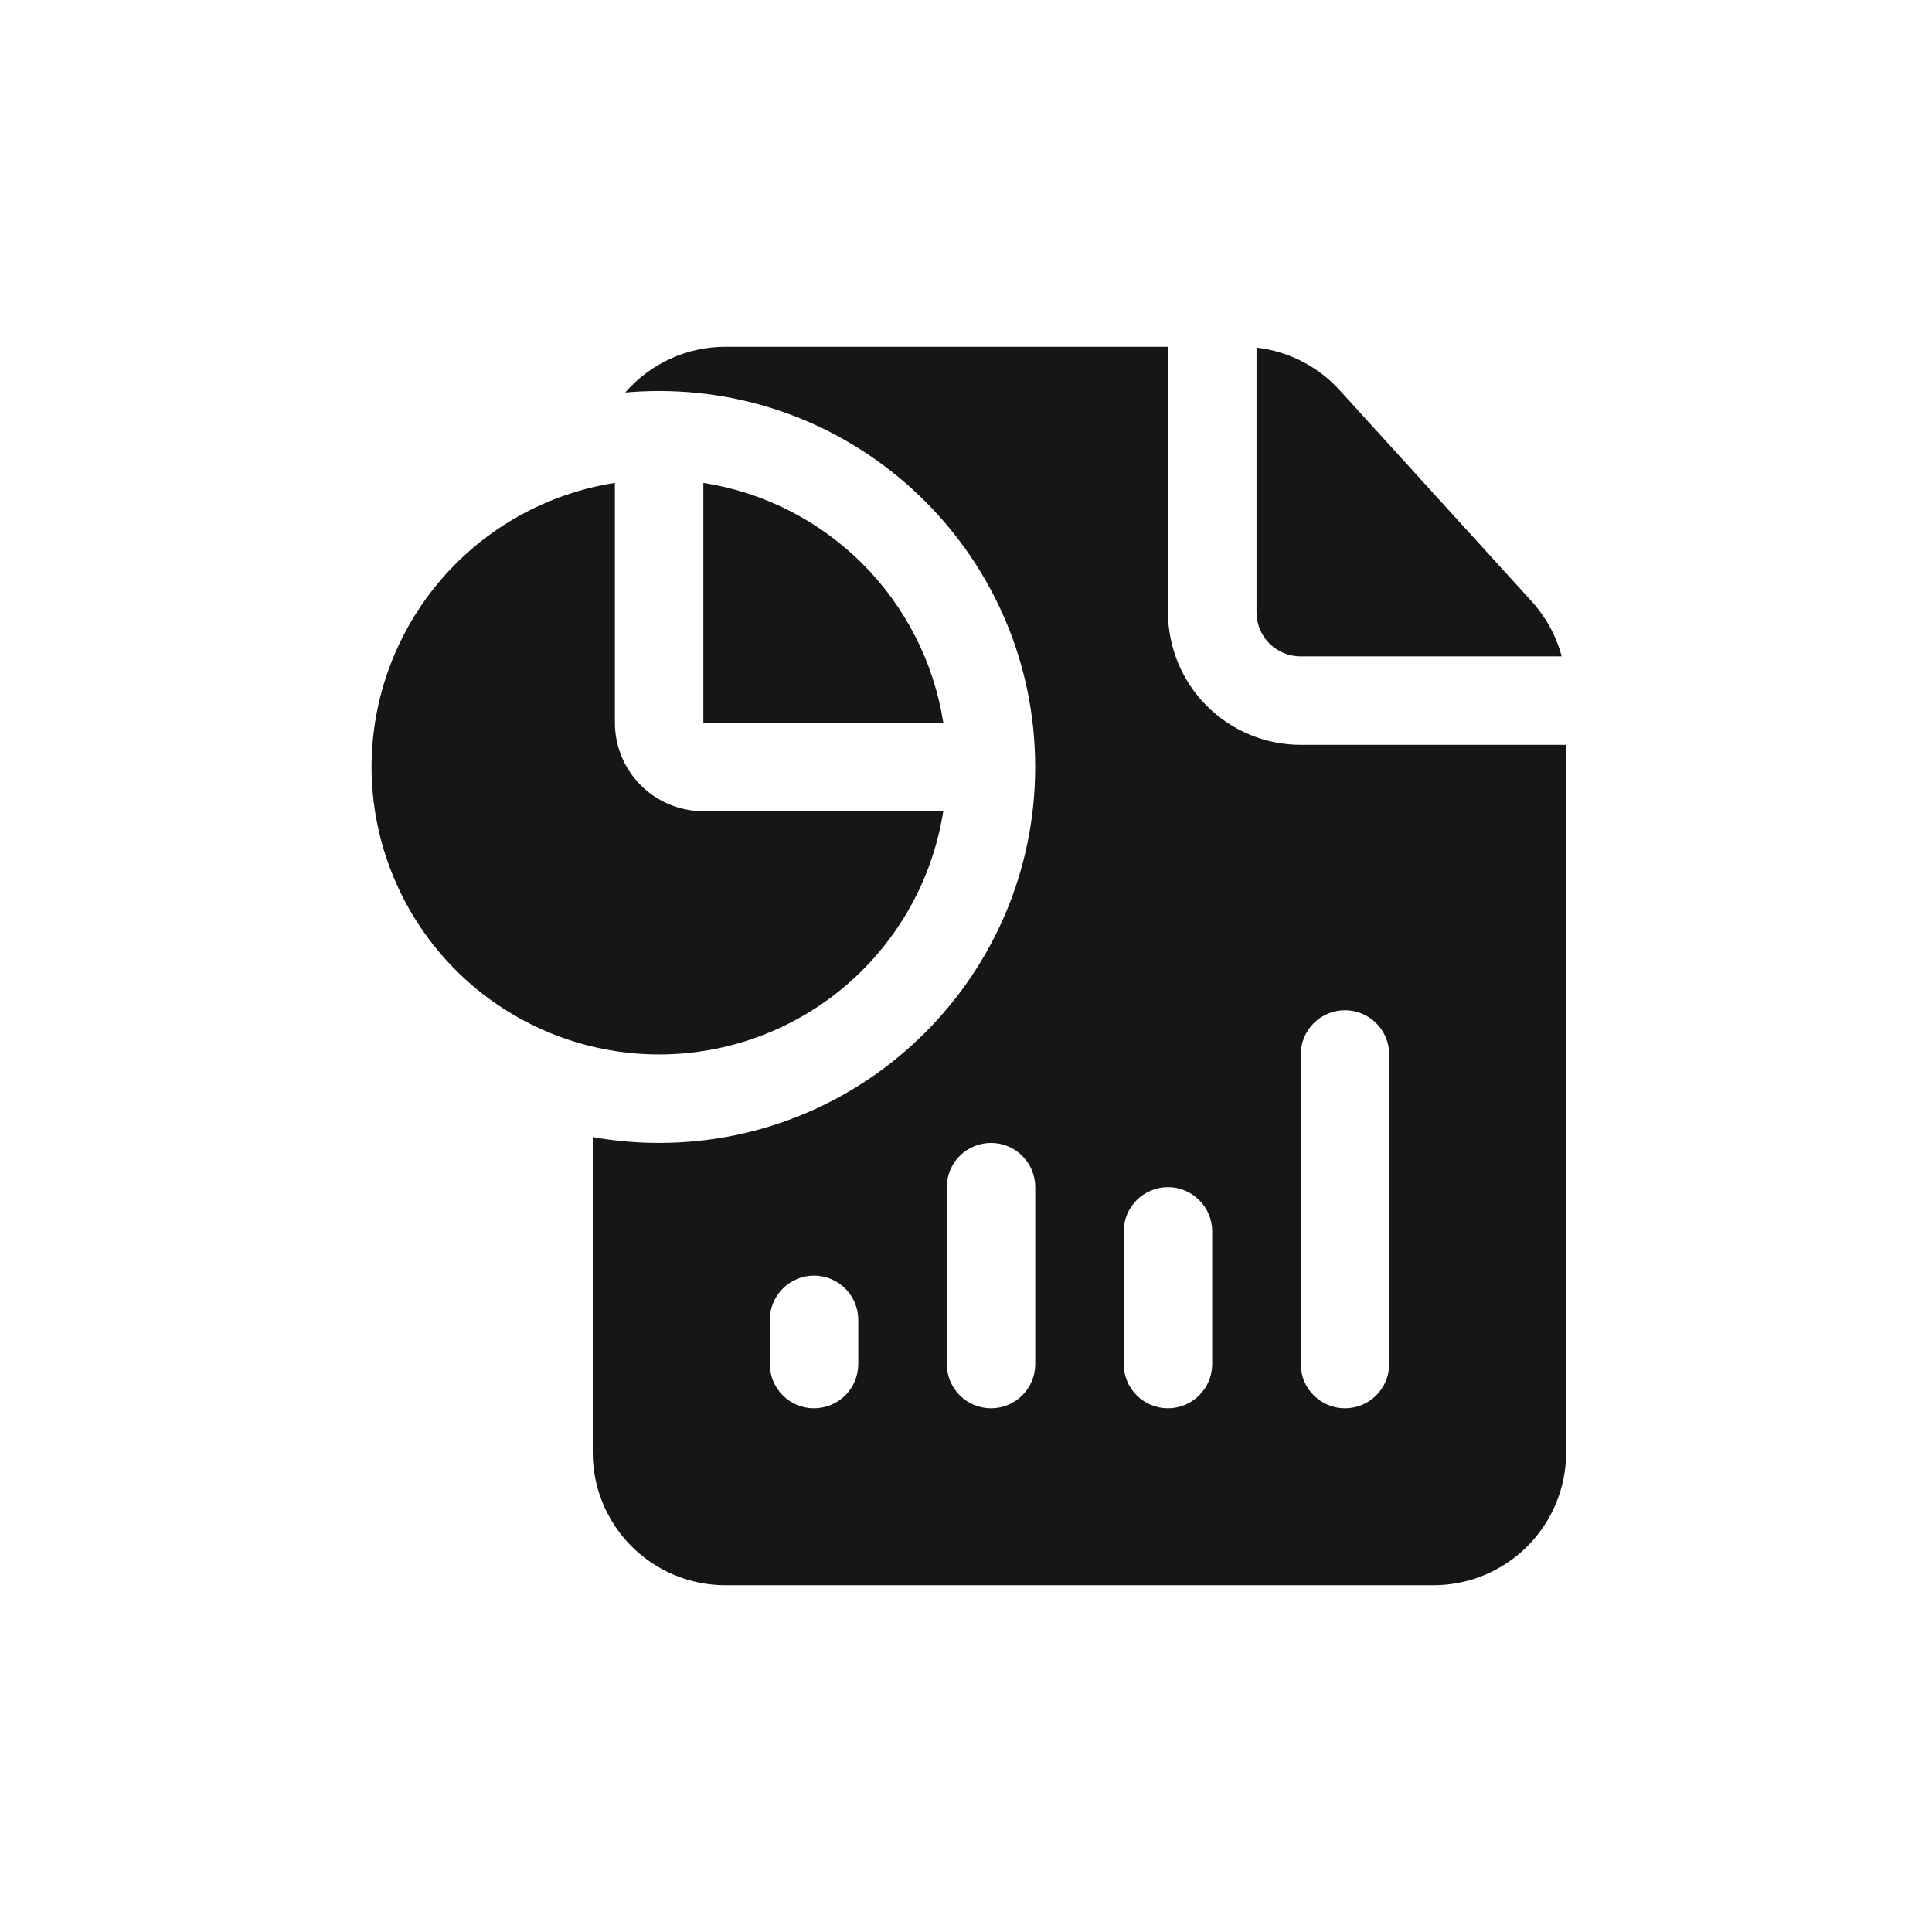 <svg width="78" height="78" viewBox="0 0 78 78" fill="none" xmlns="http://www.w3.org/2000/svg">
<rect width="78" height="78" fill="white"/>
<path fill-rule="evenodd" clip-rule="evenodd" d="M63.229 30.071V58.643C63.229 60.064 62.664 61.426 61.66 62.431C60.655 63.436 59.292 64 57.871 64H29.289C28.586 64 27.889 63.862 27.239 63.593C26.588 63.324 25.998 62.929 25.5 62.432C25.002 61.934 24.608 61.343 24.338 60.693C24.069 60.043 23.93 59.346 23.93 58.643V45.907C24.8 46.062 25.696 46.143 26.609 46.143C34.989 46.143 41.793 39.341 41.793 30.964C41.793 22.587 34.989 15.786 26.611 15.786C26.15 15.786 25.693 15.807 25.243 15.846C25.746 15.266 26.368 14.801 27.067 14.482C27.766 14.163 28.525 13.999 29.293 14H47.155V24.714C47.155 26.135 47.72 27.498 48.724 28.502C49.729 29.507 51.092 30.071 52.513 30.071H63.229ZM34.65 55.071V53.286C34.65 52.812 34.462 52.358 34.127 52.023C33.792 51.688 33.338 51.5 32.864 51.5C32.391 51.5 31.936 51.688 31.602 52.023C31.267 52.358 31.079 52.812 31.079 53.286V55.071C31.079 55.545 31.267 55.999 31.602 56.334C31.936 56.669 32.391 56.857 32.864 56.857C33.338 56.857 33.792 56.669 34.127 56.334C34.462 55.999 34.65 55.545 34.65 55.071ZM41.796 55.071V47.929C41.796 47.455 41.608 47.001 41.273 46.666C40.938 46.331 40.484 46.143 40.011 46.143C39.537 46.143 39.083 46.331 38.748 46.666C38.413 47.001 38.225 47.455 38.225 47.929V55.071C38.225 55.545 38.413 55.999 38.748 56.334C39.083 56.669 39.537 56.857 40.011 56.857C40.484 56.857 40.938 56.669 41.273 56.334C41.608 55.999 41.796 55.545 41.796 55.071ZM48.939 55.071V49.714C48.939 49.241 48.751 48.786 48.416 48.452C48.081 48.117 47.627 47.929 47.154 47.929C46.68 47.929 46.226 48.117 45.891 48.452C45.556 48.786 45.368 49.241 45.368 49.714V55.071C45.368 55.545 45.556 55.999 45.891 56.334C46.226 56.669 46.68 56.857 47.154 56.857C47.627 56.857 48.081 56.669 48.416 56.334C48.751 55.999 48.939 55.545 48.939 55.071ZM56.086 55.071V42.571C56.086 42.098 55.898 41.644 55.563 41.309C55.228 40.974 54.774 40.786 54.3 40.786C53.826 40.786 53.372 40.974 53.037 41.309C52.702 41.644 52.514 42.098 52.514 42.571V55.071C52.514 55.545 52.702 55.999 53.037 56.334C53.372 56.669 53.826 56.857 54.3 56.857C54.774 56.857 55.228 56.669 55.563 56.334C55.898 55.999 56.086 55.545 56.086 55.071ZM50.729 14.034C52.019 14.181 53.212 14.793 54.086 15.754L61.837 24.277C62.416 24.916 62.83 25.679 63.05 26.5H52.514C52.28 26.501 52.047 26.455 51.83 26.366C51.613 26.276 51.416 26.145 51.25 25.979C51.084 25.813 50.953 25.616 50.863 25.398C50.774 25.181 50.728 24.949 50.729 24.714V14.034ZM38.082 32.75C37.654 35.486 36.263 37.978 34.16 39.779C32.057 41.58 29.38 42.57 26.611 42.571C23.532 42.57 20.581 41.347 18.404 39.17C16.227 36.994 15.002 34.043 15 30.964C15.002 28.195 15.993 25.518 17.795 23.415C19.596 21.312 22.089 19.922 24.825 19.495V29.179C24.825 30.126 25.201 31.034 25.871 31.704C26.541 32.374 27.449 32.75 28.396 32.75H38.082ZM28.396 19.495C30.829 19.875 33.077 21.018 34.818 22.758C36.559 24.498 37.703 26.747 38.084 29.179H28.396V19.495Z" fill="#161616"/>
</svg>
